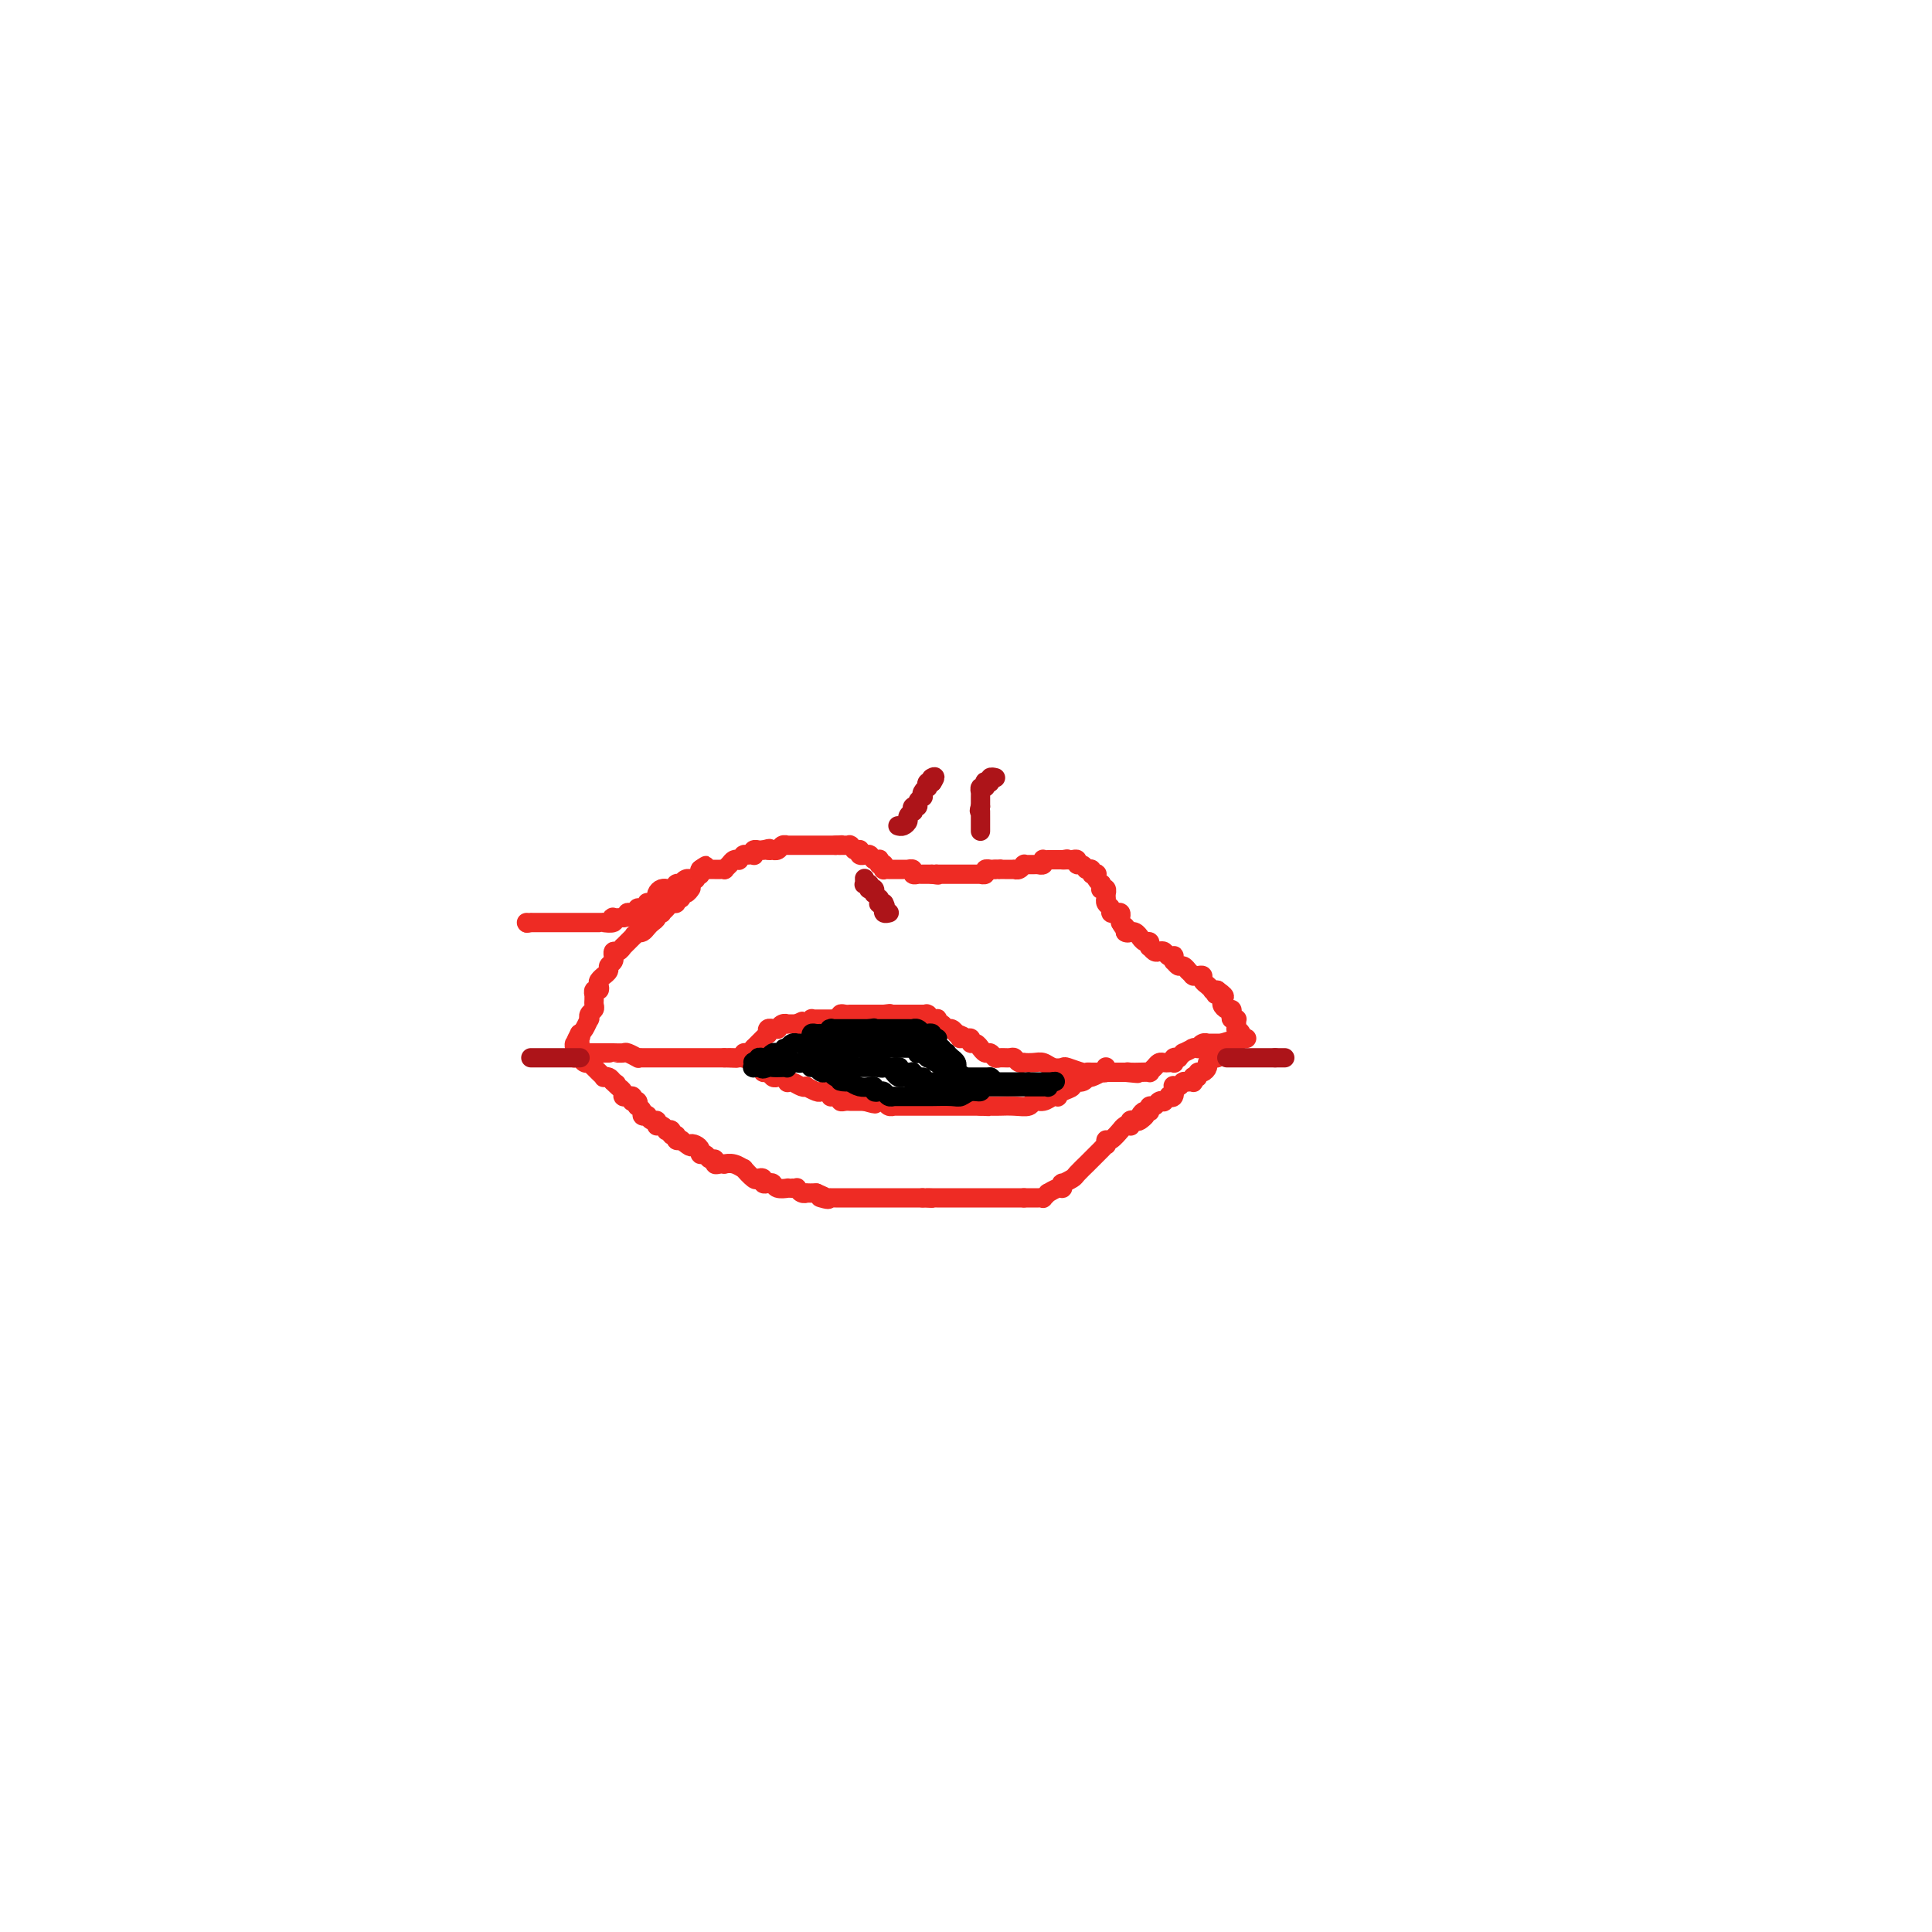 <svg viewBox='0 0 400 400' version='1.1' xmlns='http://www.w3.org/2000/svg' xmlns:xlink='http://www.w3.org/1999/xlink'><g fill='none' stroke='#EE2B24' stroke-width='4' stroke-linecap='round' stroke-linejoin='round'><path d='M109,191c0.000,0.000 0.100,0.100 0.1,0.1'/><path d='M109.1,191.1c0.237,-0.007 0.779,-0.075 0.9,-0.1c0.121,-0.025 -0.179,-0.007 0,0c0.179,0.007 0.835,0.002 1,0c0.165,-0.002 -0.162,-0.000 0,0c0.162,0.000 0.814,0.000 1,0c0.186,-0.000 -0.095,-0.000 0,0c0.095,0.000 0.564,0.000 1,0c0.436,-0.000 0.838,-0.000 1,0c0.162,0.000 0.085,0.000 0,0c-0.085,-0.000 -0.177,-0.000 0,0c0.177,0.000 0.622,0.000 1,0c0.378,-0.000 0.689,-0.000 1,0c0.311,0.000 0.623,0.000 1,0c0.377,-0.000 0.818,0.000 1,0c0.182,-0.000 0.104,-0.000 0,0c-0.104,0.000 -0.235,0.000 0,0c0.235,-0.000 0.836,-0.000 1,0c0.164,0.000 -0.110,0.000 0,0c0.110,-0.000 0.604,-0.000 1,0c0.396,0.000 0.694,0.000 1,0c0.306,-0.000 0.621,-0.000 1,0c0.379,0.000 0.824,0.000 1,0c0.176,-0.000 0.084,-0.000 0,0c-0.084,0.000 -0.159,0.001 0,0c0.159,-0.001 0.551,-0.004 1,0c0.449,0.004 0.956,0.015 1,0c0.044,-0.015 -0.375,-0.057 0,0c0.375,0.057 1.544,0.211 2,0c0.456,-0.211 0.200,-0.788 0,-1c-0.200,-0.212 -0.343,-0.061 0,0c0.343,0.061 1.171,0.030 2,0'/><path d='M129,190c3.240,-0.396 1.390,-0.837 1,-1c-0.390,-0.163 0.679,-0.048 1,0c0.321,0.048 -0.108,0.028 0,0c0.108,-0.028 0.751,-0.064 1,0c0.249,0.064 0.105,0.227 0,0c-0.105,-0.227 -0.169,-0.844 0,-1c0.169,-0.156 0.571,0.150 1,0c0.429,-0.150 0.886,-0.758 1,-1c0.114,-0.242 -0.114,-0.120 0,0c0.114,0.120 0.569,0.239 1,0c0.431,-0.239 0.838,-0.835 1,-1c0.162,-0.165 0.080,0.099 0,0c-0.080,-0.099 -0.158,-0.563 0,-1c0.158,-0.437 0.550,-0.848 1,-1c0.450,-0.152 0.957,-0.044 1,0c0.043,0.044 -0.377,0.026 0,0c0.377,-0.026 1.550,-0.058 2,0c0.450,0.058 0.176,0.208 0,0c-0.176,-0.208 -0.253,-0.774 0,-1c0.253,-0.226 0.837,-0.113 1,0c0.163,0.113 -0.096,0.226 0,0c0.096,-0.226 0.547,-0.792 1,-1c0.453,-0.208 0.910,-0.060 1,0c0.090,0.060 -0.186,0.030 0,0c0.186,-0.030 0.834,-0.060 1,0c0.166,0.060 -0.152,0.208 0,0c0.152,-0.208 0.773,-0.774 1,-1c0.227,-0.226 0.061,-0.112 0,0c-0.061,0.112 -0.016,0.222 0,0c0.016,-0.222 0.005,-0.778 0,-1c-0.005,-0.222 -0.002,-0.111 0,0'/><path d='M145,180c2.411,-1.547 0.440,-0.415 0,0c-0.440,0.415 0.652,0.111 1,0c0.348,-0.111 -0.046,-0.030 0,0c0.046,0.030 0.534,0.008 1,0c0.466,-0.008 0.910,-0.002 1,0c0.090,0.002 -0.173,0.001 0,0c0.173,-0.001 0.782,-0.000 1,0c0.218,0.000 0.043,0.001 0,0c-0.043,-0.001 0.044,-0.003 0,0c-0.044,0.003 -0.219,0.011 0,0c0.219,-0.011 0.833,-0.042 1,0c0.167,0.042 -0.114,0.156 0,0c0.114,-0.156 0.623,-0.581 1,-1c0.377,-0.419 0.623,-0.830 1,-1c0.377,-0.170 0.886,-0.098 1,0c0.114,0.098 -0.167,0.222 0,0c0.167,-0.222 0.780,-0.792 1,-1c0.220,-0.208 0.045,-0.056 0,0c-0.045,0.056 0.040,0.015 0,0c-0.040,-0.015 -0.203,-0.004 0,0c0.203,0.004 0.773,0.002 1,0c0.227,-0.002 0.112,-0.004 0,0c-0.112,0.004 -0.222,0.015 0,0c0.222,-0.015 0.777,-0.057 1,0c0.223,0.057 0.116,0.211 0,0c-0.116,-0.211 -0.241,-0.789 0,-1c0.241,-0.211 0.849,-0.057 1,0c0.151,0.057 -0.155,0.015 0,0c0.155,-0.015 0.773,-0.004 1,0c0.227,0.004 0.065,0.001 0,0c-0.065,-0.001 -0.032,-0.001 0,0'/><path d='M158,176c2.173,-0.620 1.107,-0.170 1,0c-0.107,0.170 0.746,0.060 1,0c0.254,-0.060 -0.089,-0.069 0,0c0.089,0.069 0.612,0.215 1,0c0.388,-0.215 0.643,-0.790 1,-1c0.357,-0.210 0.817,-0.056 1,0c0.183,0.056 0.090,0.015 0,0c-0.090,-0.015 -0.178,-0.004 0,0c0.178,0.004 0.622,0.001 1,0c0.378,-0.001 0.690,-0.000 1,0c0.310,0.000 0.618,0.000 1,0c0.382,-0.000 0.838,-0.000 1,0c0.162,0.000 0.030,0.000 0,0c-0.030,-0.000 0.044,-0.000 0,0c-0.044,0.000 -0.204,0.000 0,0c0.204,-0.000 0.771,-0.000 1,0c0.229,0.000 0.118,0.000 0,0c-0.118,-0.000 -0.243,-0.000 0,0c0.243,0.000 0.854,0.000 1,0c0.146,-0.000 -0.172,-0.000 0,0c0.172,0.000 0.835,0.000 1,0c0.165,-0.000 -0.166,-0.000 0,0c0.166,0.000 0.829,0.000 1,0c0.171,-0.000 -0.151,-0.000 0,0c0.151,0.000 0.776,0.000 1,0c0.224,-0.000 0.046,-0.000 0,0c-0.046,0.000 0.040,0.000 0,0c-0.040,-0.000 -0.207,-0.000 0,0c0.207,0.000 0.786,0.000 1,0c0.214,0.000 0.061,0.000 0,0c-0.061,0.000 -0.031,0.000 0,0'/><path d='M173,175c2.542,-0.155 1.398,-0.041 1,0c-0.398,0.041 -0.050,0.011 0,0c0.050,-0.011 -0.197,-0.003 0,0c0.197,0.003 0.837,0.001 1,0c0.163,-0.001 -0.153,-0.000 0,0c0.153,0.000 0.773,0.000 1,0c0.227,-0.000 0.060,-0.001 0,0c-0.060,0.001 -0.012,0.004 0,0c0.012,-0.004 -0.011,-0.015 0,0c0.011,0.015 0.054,0.057 0,0c-0.054,-0.057 -0.207,-0.211 0,0c0.207,0.211 0.773,0.789 1,1c0.227,0.211 0.114,0.056 0,0c-0.114,-0.056 -0.228,-0.011 0,0c0.228,0.011 0.797,-0.011 1,0c0.203,0.011 0.039,0.056 0,0c-0.039,-0.056 0.046,-0.211 0,0c-0.046,0.211 -0.223,0.789 0,1c0.223,0.211 0.845,0.057 1,0c0.155,-0.057 -0.155,-0.016 0,0c0.155,0.016 0.777,0.008 1,0c0.223,-0.008 0.046,-0.016 0,0c-0.046,0.016 0.039,0.057 0,0c-0.039,-0.057 -0.203,-0.211 0,0c0.203,0.211 0.772,0.788 1,1c0.228,0.212 0.114,0.061 0,0c-0.114,-0.061 -0.227,-0.030 0,0c0.227,0.030 0.793,0.060 1,0c0.207,-0.060 0.056,-0.208 0,0c-0.056,0.208 -0.016,0.774 0,1c0.016,0.226 0.008,0.113 0,0'/><path d='M182,179c1.618,0.614 1.165,0.151 1,0c-0.165,-0.151 -0.040,0.012 0,0c0.040,-0.012 -0.003,-0.199 0,0c0.003,0.199 0.054,0.785 0,1c-0.054,0.215 -0.212,0.057 0,0c0.212,-0.057 0.793,-0.015 1,0c0.207,0.015 0.042,0.004 0,0c-0.042,-0.004 0.041,-0.001 0,0c-0.041,0.001 -0.207,0.000 0,0c0.207,-0.000 0.788,-0.000 1,0c0.212,0.000 0.057,0.000 0,0c-0.057,-0.000 -0.015,-0.000 0,0c0.015,0.000 0.003,0.000 0,0c-0.003,-0.000 0.003,-0.000 0,0c-0.003,0.000 -0.016,0.000 0,0c0.016,-0.000 0.061,-0.000 0,0c-0.061,0.000 -0.228,0.000 0,0c0.228,-0.000 0.850,-0.000 1,0c0.150,0.000 -0.171,0.000 0,0c0.171,-0.000 0.834,-0.001 1,0c0.166,0.001 -0.167,0.004 0,0c0.167,-0.004 0.833,-0.015 1,0c0.167,0.015 -0.166,0.057 0,0c0.166,-0.057 0.832,-0.211 1,0c0.168,0.211 -0.161,0.789 0,1c0.161,0.211 0.813,0.057 1,0c0.187,-0.057 -0.091,-0.015 0,0c0.091,0.015 0.550,0.004 1,0c0.450,-0.004 0.890,-0.001 1,0c0.110,0.001 -0.112,0.000 0,0c0.112,-0.000 0.556,-0.000 1,0'/><path d='M193,181c1.924,0.309 1.234,0.083 1,0c-0.234,-0.083 -0.011,-0.022 0,0c0.011,0.022 -0.189,0.006 0,0c0.189,-0.006 0.768,-0.002 1,0c0.232,0.002 0.119,0.000 0,0c-0.119,-0.000 -0.242,-0.000 0,0c0.242,0.000 0.848,0.000 1,0c0.152,-0.000 -0.152,-0.000 0,0c0.152,0.000 0.759,0.000 1,0c0.241,-0.000 0.118,-0.000 0,0c-0.118,0.000 -0.229,0.000 0,0c0.229,-0.000 0.797,-0.000 1,0c0.203,0.000 0.039,0.000 0,0c-0.039,-0.000 0.046,-0.000 0,0c-0.046,0.000 -0.224,0.000 0,0c0.224,-0.000 0.848,-0.000 1,0c0.152,0.000 -0.169,0.000 0,0c0.169,-0.000 0.829,-0.000 1,0c0.171,0.000 -0.146,0.000 0,0c0.146,-0.000 0.756,-0.000 1,0c0.244,0.000 0.122,0.000 0,0c-0.122,-0.000 -0.244,-0.000 0,0c0.244,0.000 0.854,0.001 1,0c0.146,-0.001 -0.172,-0.004 0,0c0.172,0.004 0.835,0.015 1,0c0.165,-0.015 -0.167,-0.057 0,0c0.167,0.057 0.832,0.211 1,0c0.168,-0.211 -0.161,-0.789 0,-1c0.161,-0.211 0.813,-0.057 1,0c0.187,0.057 -0.089,0.016 0,0c0.089,-0.016 0.545,-0.008 1,0'/><path d='M206,180c2.234,-0.155 1.321,-0.041 1,0c-0.321,0.041 -0.048,0.011 0,0c0.048,-0.011 -0.127,-0.003 0,0c0.127,0.003 0.556,0.001 1,0c0.444,-0.001 0.903,-0.001 1,0c0.097,0.001 -0.167,0.001 0,0c0.167,-0.001 0.767,-0.004 1,0c0.233,0.004 0.101,0.015 0,0c-0.101,-0.015 -0.171,-0.057 0,0c0.171,0.057 0.582,0.211 1,0c0.418,-0.211 0.843,-0.789 1,-1c0.157,-0.211 0.045,-0.057 0,0c-0.045,0.057 -0.023,0.015 0,0c0.023,-0.015 0.049,-0.004 0,0c-0.049,0.004 -0.172,0.001 0,0c0.172,-0.001 0.638,0.001 1,0c0.362,-0.001 0.619,-0.004 1,0c0.381,0.004 0.886,0.015 1,0c0.114,-0.015 -0.163,-0.057 0,0c0.163,0.057 0.766,0.211 1,0c0.234,-0.211 0.100,-0.789 0,-1c-0.100,-0.211 -0.166,-0.057 0,0c0.166,0.057 0.565,0.015 1,0c0.435,-0.015 0.905,-0.004 1,0c0.095,0.004 -0.185,0.001 0,0c0.185,-0.001 0.834,-0.000 1,0c0.166,0.000 -0.152,0.000 0,0c0.152,-0.000 0.773,-0.000 1,0c0.227,0.000 0.061,0.000 0,0c-0.061,-0.000 -0.017,-0.000 0,0c0.017,0.000 0.009,0.000 0,0'/><path d='M220,178c2.102,-0.310 0.357,-0.084 0,0c-0.357,0.084 0.674,0.027 1,0c0.326,-0.027 -0.053,-0.022 0,0c0.053,0.022 0.540,0.062 1,0c0.460,-0.062 0.894,-0.227 1,0c0.106,0.227 -0.116,0.846 0,1c0.116,0.154 0.571,-0.156 1,0c0.429,0.156 0.832,0.778 1,1c0.168,0.222 0.101,0.046 0,0c-0.101,-0.046 -0.237,0.040 0,0c0.237,-0.040 0.847,-0.204 1,0c0.153,0.204 -0.151,0.777 0,1c0.151,0.223 0.758,0.097 1,0c0.242,-0.097 0.118,-0.166 0,0c-0.118,0.166 -0.229,0.567 0,1c0.229,0.433 0.797,0.900 1,1c0.203,0.100 0.040,-0.165 0,0c-0.040,0.165 0.042,0.761 0,1c-0.042,0.239 -0.207,0.121 0,0c0.207,-0.121 0.788,-0.243 1,0c0.212,0.243 0.056,0.853 0,1c-0.056,0.147 -0.011,-0.168 0,0c0.011,0.168 -0.012,0.819 0,1c0.012,0.181 0.059,-0.109 0,0c-0.059,0.109 -0.222,0.617 0,1c0.222,0.383 0.830,0.642 1,1c0.170,0.358 -0.098,0.817 0,1c0.098,0.183 0.562,0.090 1,0c0.438,-0.090 0.849,-0.178 1,0c0.151,0.178 0.043,0.622 0,1c-0.043,0.378 -0.022,0.689 0,1'/><path d='M232,191c0.690,1.321 0.917,1.125 1,1c0.083,-0.125 0.024,-0.179 0,0c-0.024,0.179 -0.012,0.589 0,1'/><path d='M233,193c0.393,0.305 0.875,0.066 1,0c0.125,-0.066 -0.107,0.039 0,0c0.107,-0.039 0.554,-0.222 1,0c0.446,0.222 0.890,0.848 1,1c0.110,0.152 -0.115,-0.171 0,0c0.115,0.171 0.570,0.834 1,1c0.430,0.166 0.836,-0.165 1,0c0.164,0.165 0.085,0.828 0,1c-0.085,0.172 -0.178,-0.146 0,0c0.178,0.146 0.626,0.757 1,1c0.374,0.243 0.675,0.116 1,0c0.325,-0.116 0.676,-0.223 1,0c0.324,0.223 0.622,0.777 1,1c0.378,0.223 0.836,0.116 1,0c0.164,-0.116 0.032,-0.243 0,0c-0.032,0.243 0.034,0.854 0,1c-0.034,0.146 -0.168,-0.172 0,0c0.168,0.172 0.637,0.834 1,1c0.363,0.166 0.619,-0.166 1,0c0.381,0.166 0.886,0.829 1,1c0.114,0.171 -0.163,-0.150 0,0c0.163,0.150 0.766,0.771 1,1c0.234,0.229 0.101,0.064 0,0c-0.101,-0.064 -0.168,-0.029 0,0c0.168,0.029 0.571,0.050 1,0c0.429,-0.050 0.885,-0.171 1,0c0.115,0.171 -0.110,0.634 0,1c0.110,0.366 0.555,0.634 1,1c0.445,0.366 0.889,0.829 1,1c0.111,0.171 -0.111,0.049 0,0c0.111,-0.049 0.556,-0.024 1,0'/><path d='M252,205c2.935,2.079 0.772,1.278 0,1c-0.772,-0.278 -0.151,-0.032 0,0c0.151,0.032 -0.166,-0.150 0,0c0.166,0.150 0.815,0.631 1,1c0.185,0.369 -0.095,0.624 0,1c0.095,0.376 0.565,0.871 1,1c0.435,0.129 0.834,-0.109 1,0c0.166,0.109 0.097,0.564 0,1c-0.097,0.436 -0.222,0.853 0,1c0.222,0.147 0.791,0.024 1,0c0.209,-0.024 0.056,0.050 0,0c-0.056,-0.050 -0.016,-0.224 0,0c0.016,0.224 0.008,0.847 0,1c-0.008,0.153 -0.017,-0.166 0,0c0.017,0.166 0.061,0.815 0,1c-0.061,0.185 -0.227,-0.094 0,0c0.227,0.094 0.845,0.561 1,1c0.155,0.439 -0.154,0.850 0,1c0.154,0.150 0.772,0.040 1,0c0.228,-0.040 0.065,-0.012 0,0c-0.065,0.012 -0.033,0.006 0,0'/><path d='M143,184c-0.022,0.033 -0.043,0.065 0,0c0.043,-0.065 0.151,-0.229 0,0c-0.151,0.229 -0.562,0.850 -1,1c-0.438,0.150 -0.905,-0.171 -1,0c-0.095,0.171 0.182,0.833 0,1c-0.182,0.167 -0.823,-0.162 -1,0c-0.177,0.162 0.111,0.814 0,1c-0.111,0.186 -0.622,-0.095 -1,0c-0.378,0.095 -0.622,0.564 -1,1c-0.378,0.436 -0.889,0.838 -1,1c-0.111,0.162 0.177,0.085 0,0c-0.177,-0.085 -0.821,-0.177 -1,0c-0.179,0.177 0.107,0.622 0,1c-0.107,0.378 -0.606,0.689 -1,1c-0.394,0.311 -0.683,0.622 -1,1c-0.317,0.378 -0.662,0.822 -1,1c-0.338,0.178 -0.669,0.089 -1,0'/><path d='M132,193c-1.636,1.327 -0.227,0.144 0,0c0.227,-0.144 -0.728,0.750 -1,1c-0.272,0.250 0.138,-0.144 0,0c-0.138,0.144 -0.824,0.827 -1,1c-0.176,0.173 0.159,-0.165 0,0c-0.159,0.165 -0.813,0.833 -1,1c-0.187,0.167 0.093,-0.166 0,0c-0.093,0.166 -0.560,0.832 -1,1c-0.440,0.168 -0.854,-0.162 -1,0c-0.146,0.162 -0.024,0.817 0,1c0.024,0.183 -0.050,-0.105 0,0c0.050,0.105 0.225,0.602 0,1c-0.225,0.398 -0.849,0.698 -1,1c-0.151,0.302 0.169,0.605 0,1c-0.169,0.395 -0.829,0.880 -1,1c-0.171,0.120 0.147,-0.127 0,0c-0.147,0.127 -0.757,0.626 -1,1c-0.243,0.374 -0.118,0.621 0,1c0.118,0.379 0.228,0.889 0,1c-0.228,0.111 -0.793,-0.178 -1,0c-0.207,0.178 -0.054,0.821 0,1c0.054,0.179 0.011,-0.107 0,0c-0.011,0.107 0.011,0.607 0,1c-0.011,0.393 -0.055,0.678 0,1c0.055,0.322 0.208,0.681 0,1c-0.208,0.319 -0.777,0.596 -1,1c-0.223,0.404 -0.101,0.933 0,1c0.101,0.067 0.181,-0.328 0,0c-0.181,0.328 -0.623,1.379 -1,2c-0.377,0.621 -0.688,0.810 -1,1'/><path d='M120,214c-1.852,3.493 -0.482,1.724 0,1c0.482,-0.724 0.077,-0.404 0,0c-0.077,0.404 0.176,0.892 0,1c-0.176,0.108 -0.779,-0.163 -1,0c-0.221,0.163 -0.059,0.762 0,1c0.059,0.238 0.016,0.116 0,0c-0.016,-0.116 -0.004,-0.227 0,0c0.004,0.227 0.001,0.793 0,1c-0.001,0.207 -0.000,0.056 0,0c0.000,-0.056 0.000,-0.016 0,0c-0.000,0.016 -0.000,0.008 0,0'/><path d='M119,218c-0.214,0.619 -0.250,0.166 0,0c0.250,-0.166 0.785,-0.044 1,0c0.215,0.044 0.110,0.012 0,0c-0.110,-0.012 -0.225,-0.003 0,0c0.225,0.003 0.792,0.001 1,0c0.208,-0.001 0.059,-0.000 0,0c-0.059,0.000 -0.026,0.000 0,0c0.026,-0.000 0.045,-0.000 0,0c-0.045,0.000 -0.156,0.000 0,0c0.156,-0.000 0.578,-0.000 1,0'/><path d='M122,218c0.401,-0.000 -0.095,-0.000 0,0c0.095,0.000 0.781,0.000 1,0c0.219,-0.000 -0.031,-0.000 0,0c0.031,0.000 0.341,0.000 1,0c0.659,-0.000 1.667,-0.001 2,0c0.333,0.001 -0.008,0.004 0,0c0.008,-0.004 0.366,-0.015 1,0c0.634,0.015 1.544,0.057 2,0c0.456,-0.057 0.458,-0.211 1,0c0.542,0.211 1.623,0.789 2,1c0.377,0.211 0.050,0.057 0,0c-0.050,-0.057 0.176,-0.015 1,0c0.824,0.015 2.244,0.004 3,0c0.756,-0.004 0.848,-0.001 1,0c0.152,0.001 0.366,0.000 1,0c0.634,-0.000 1.689,-0.000 2,0c0.311,0.000 -0.123,0.000 0,0c0.123,-0.000 0.803,-0.000 1,0c0.197,0.000 -0.088,0.000 0,0c0.088,-0.000 0.549,-0.000 1,0c0.451,0.000 0.890,0.000 1,0c0.110,-0.000 -0.111,-0.000 0,0c0.111,0.000 0.555,0.000 1,0c0.445,-0.000 0.893,-0.000 1,0c0.107,0.000 -0.125,0.000 0,0c0.125,-0.000 0.607,-0.000 1,0c0.393,0.000 0.696,0.000 1,0c0.304,-0.000 0.607,-0.000 1,0c0.393,0.000 0.875,0.000 1,0c0.125,-0.000 -0.107,-0.000 0,0c0.107,0.000 0.554,0.000 1,0'/><path d='M150,219c4.494,0.155 1.730,0.041 1,0c-0.730,-0.041 0.575,-0.010 1,0c0.425,0.010 -0.031,-0.001 0,0c0.031,0.001 0.547,0.015 1,0c0.453,-0.015 0.843,-0.060 1,0c0.157,0.060 0.081,0.226 0,0c-0.081,-0.226 -0.166,-0.844 0,-1c0.166,-0.156 0.585,0.150 1,0c0.415,-0.150 0.828,-0.757 1,-1c0.172,-0.243 0.102,-0.121 0,0c-0.102,0.121 -0.238,0.243 0,0c0.238,-0.243 0.849,-0.850 1,-1c0.151,-0.150 -0.157,0.157 0,0c0.157,-0.157 0.778,-0.778 1,-1c0.222,-0.222 0.045,-0.046 0,0c-0.045,0.046 0.041,-0.039 0,0c-0.041,0.039 -0.208,0.203 0,0c0.208,-0.203 0.792,-0.772 1,-1c0.208,-0.228 0.041,-0.113 0,0c-0.041,0.113 0.046,0.226 0,0c-0.046,-0.226 -0.223,-0.792 0,-1c0.223,-0.208 0.847,-0.060 1,0c0.153,0.060 -0.165,0.030 0,0c0.165,-0.030 0.814,-0.061 1,0c0.186,0.061 -0.090,0.212 0,0c0.090,-0.212 0.545,-0.789 1,-1c0.455,-0.211 0.909,-0.057 1,0c0.091,0.057 -0.182,0.015 0,0c0.182,-0.015 0.818,-0.004 1,0c0.182,0.004 -0.091,0.001 0,0c0.091,-0.001 0.545,-0.001 1,0'/><path d='M165,212c2.276,-1.083 0.465,-0.289 0,0c-0.465,0.289 0.415,0.074 1,0c0.585,-0.074 0.874,-0.006 1,0c0.126,0.006 0.089,-0.051 0,0c-0.089,0.051 -0.230,0.210 0,0c0.230,-0.210 0.831,-0.788 1,-1c0.169,-0.212 -0.096,-0.057 0,0c0.096,0.057 0.551,0.015 1,0c0.449,-0.015 0.891,-0.004 1,0c0.109,0.004 -0.115,0.001 0,0c0.115,-0.001 0.569,-0.001 1,0c0.431,0.001 0.837,0.001 1,0c0.163,-0.001 0.081,-0.004 0,0c-0.081,0.004 -0.163,0.015 0,0c0.163,-0.015 0.569,-0.057 1,0c0.431,0.057 0.885,0.211 1,0c0.115,-0.211 -0.110,-0.789 0,-1c0.110,-0.211 0.554,-0.057 1,0c0.446,0.057 0.894,0.015 1,0c0.106,-0.015 -0.130,-0.004 0,0c0.130,0.004 0.627,0.001 1,0c0.373,-0.001 0.622,-0.000 1,0c0.378,0.000 0.885,0.000 1,0c0.115,-0.000 -0.163,-0.000 0,0c0.163,0.000 0.766,0.000 1,0c0.234,-0.000 0.101,-0.000 0,0c-0.101,0.000 -0.168,0.000 0,0c0.168,-0.000 0.571,-0.000 1,0c0.429,0.000 0.885,0.000 1,0c0.115,-0.000 -0.110,-0.000 0,0c0.110,0.000 0.555,0.000 1,0'/><path d='M183,210c2.720,-0.309 0.519,-0.083 0,0c-0.519,0.083 0.645,0.022 1,0c0.355,-0.022 -0.098,-0.006 0,0c0.098,0.006 0.747,0.002 1,0c0.253,-0.002 0.110,-0.000 0,0c-0.110,0.000 -0.188,0.000 0,0c0.188,-0.000 0.643,-0.000 1,0c0.357,0.000 0.618,0.000 1,0c0.382,-0.000 0.886,-0.000 1,0c0.114,0.000 -0.162,0.000 0,0c0.162,-0.000 0.760,0.000 1,0c0.240,-0.000 0.121,-0.000 0,0c-0.121,0.000 -0.244,0.000 0,0c0.244,-0.000 0.854,-0.000 1,0c0.146,0.000 -0.171,0.000 0,0c0.171,-0.000 0.829,-0.001 1,0c0.171,0.001 -0.146,0.004 0,0c0.146,-0.004 0.756,-0.015 1,0c0.244,0.015 0.122,0.057 0,0c-0.122,-0.057 -0.243,-0.212 0,0c0.243,0.212 0.850,0.793 1,1c0.150,0.207 -0.157,0.042 0,0c0.157,-0.042 0.777,0.040 1,0c0.223,-0.040 0.049,-0.203 0,0c-0.049,0.203 0.028,0.771 0,1c-0.028,0.229 -0.162,0.118 0,0c0.162,-0.118 0.618,-0.241 1,0c0.382,0.241 0.690,0.848 1,1c0.310,0.152 0.622,-0.151 1,0c0.378,0.151 0.822,0.758 1,1c0.178,0.242 0.089,0.121 0,0'/><path d='M198,214c2.559,0.847 1.455,0.963 1,1c-0.455,0.037 -0.263,-0.005 0,0c0.263,0.005 0.596,0.058 1,0c0.404,-0.058 0.878,-0.227 1,0c0.122,0.227 -0.108,0.849 0,1c0.108,0.151 0.554,-0.171 1,0c0.446,0.171 0.893,0.834 1,1c0.107,0.166 -0.127,-0.166 0,0c0.127,0.166 0.615,0.829 1,1c0.385,0.171 0.666,-0.151 1,0c0.334,0.151 0.719,0.776 1,1c0.281,0.224 0.458,0.046 1,0c0.542,-0.046 1.450,0.040 2,0c0.550,-0.040 0.742,-0.207 1,0c0.258,0.207 0.583,0.786 1,1c0.417,0.214 0.926,0.061 1,0c0.074,-0.061 -0.288,-0.030 0,0c0.288,0.030 1.227,0.060 2,0c0.773,-0.060 1.380,-0.208 2,0c0.620,0.208 1.251,0.774 2,1c0.749,0.226 1.614,0.113 2,0c0.386,-0.113 0.292,-0.226 1,0c0.708,0.226 2.218,0.793 3,1c0.782,0.207 0.834,0.056 1,0c0.166,-0.056 0.445,-0.015 1,0c0.555,0.015 1.387,0.004 2,0c0.613,-0.004 1.007,-0.001 1,0c-0.007,0.001 -0.414,0.000 0,0c0.414,-0.000 1.650,-0.000 2,0c0.350,0.000 -0.186,0.000 0,0c0.186,-0.000 1.093,-0.000 2,0'/><path d='M233,222c4.427,0.464 1.994,0.125 1,0c-0.994,-0.125 -0.551,-0.036 0,0c0.551,0.036 1.208,0.020 2,0c0.792,-0.020 1.718,-0.044 2,0c0.282,0.044 -0.079,0.155 0,0c0.079,-0.155 0.599,-0.578 1,-1c0.401,-0.422 0.682,-0.844 1,-1c0.318,-0.156 0.673,-0.045 1,0c0.327,0.045 0.628,0.026 1,0c0.372,-0.026 0.817,-0.058 1,0c0.183,0.058 0.106,0.208 0,0c-0.106,-0.208 -0.241,-0.773 0,-1c0.241,-0.227 0.857,-0.117 1,0c0.143,0.117 -0.186,0.242 0,0c0.186,-0.242 0.886,-0.849 1,-1c0.114,-0.151 -0.358,0.155 0,0c0.358,-0.155 1.545,-0.773 2,-1c0.455,-0.227 0.177,-0.065 0,0c-0.177,0.065 -0.254,0.031 0,0c0.254,-0.031 0.837,-0.061 1,0c0.163,0.061 -0.096,0.212 0,0c0.096,-0.212 0.547,-0.789 1,-1c0.453,-0.211 0.910,-0.057 1,0c0.090,0.057 -0.186,0.015 0,0c0.186,-0.015 0.833,-0.004 1,0c0.167,0.004 -0.148,0.001 0,0c0.148,-0.001 0.758,-0.000 1,0c0.242,0.000 0.116,0.000 0,0c-0.116,-0.000 -0.224,-0.000 0,0c0.224,0.000 0.778,0.000 1,0c0.222,-0.000 0.111,-0.000 0,0'/><path d='M253,216c3.034,-0.928 0.621,-0.249 0,0c-0.621,0.249 0.552,0.067 1,0c0.448,-0.067 0.172,-0.018 0,0c-0.172,0.018 -0.239,0.005 0,0c0.239,-0.005 0.782,-0.001 1,0c0.218,0.001 0.109,0.001 0,0'/><path d='M119,219c-0.092,0.030 -0.183,0.060 0,0c0.183,-0.060 0.641,-0.208 1,0c0.359,0.208 0.618,0.774 1,1c0.382,0.226 0.886,0.112 1,0c0.114,-0.112 -0.163,-0.223 0,0c0.163,0.223 0.766,0.782 1,1c0.234,0.218 0.100,0.097 0,0c-0.100,-0.097 -0.168,-0.170 0,0c0.168,0.170 0.570,0.584 1,1c0.430,0.416 0.889,0.833 1,1c0.111,0.167 -0.124,0.083 0,0c0.124,-0.083 0.607,-0.167 1,0c0.393,0.167 0.697,0.583 1,1'/><path d='M127,224c1.234,0.770 0.321,0.195 0,0c-0.321,-0.195 -0.048,-0.010 0,0c0.048,0.010 -0.128,-0.155 0,0c0.128,0.155 0.560,0.629 1,1c0.440,0.371 0.889,0.639 1,1c0.111,0.361 -0.115,0.815 0,1c0.115,0.185 0.570,0.101 1,0c0.430,-0.101 0.833,-0.219 1,0c0.167,0.219 0.096,0.776 0,1c-0.096,0.224 -0.218,0.115 0,0c0.218,-0.115 0.775,-0.237 1,0c0.225,0.237 0.117,0.834 0,1c-0.117,0.166 -0.242,-0.100 0,0c0.242,0.100 0.852,0.567 1,1c0.148,0.433 -0.167,0.833 0,1c0.167,0.167 0.815,0.101 1,0c0.185,-0.101 -0.094,-0.237 0,0c0.094,0.237 0.561,0.848 1,1c0.439,0.152 0.849,-0.155 1,0c0.151,0.155 0.043,0.773 0,1c-0.043,0.227 -0.022,0.065 0,0c0.022,-0.065 0.043,-0.031 0,0c-0.043,0.031 -0.151,0.060 0,0c0.151,-0.060 0.561,-0.208 1,0c0.439,0.208 0.906,0.773 1,1c0.094,0.227 -0.186,0.117 0,0c0.186,-0.117 0.837,-0.241 1,0c0.163,0.241 -0.163,0.848 0,1c0.163,0.152 0.813,-0.151 1,0c0.187,0.151 -0.089,0.758 0,1c0.089,0.242 0.545,0.121 1,0'/><path d='M141,236c2.575,2.094 2.014,1.331 2,1c-0.014,-0.331 0.521,-0.228 1,0c0.479,0.228 0.903,0.582 1,1c0.097,0.418 -0.132,0.900 0,1c0.132,0.100 0.627,-0.184 1,0c0.373,0.184 0.626,0.834 1,1c0.374,0.166 0.869,-0.151 1,0c0.131,0.151 -0.103,0.771 0,1c0.103,0.229 0.543,0.066 1,0c0.457,-0.066 0.930,-0.034 1,0c0.070,0.034 -0.261,0.069 0,0c0.261,-0.069 1.116,-0.243 2,0c0.884,0.243 1.796,0.901 2,1c0.204,0.099 -0.300,-0.362 0,0c0.300,0.362 1.404,1.547 2,2c0.596,0.453 0.685,0.173 1,0c0.315,-0.173 0.857,-0.239 1,0c0.143,0.239 -0.112,0.782 0,1c0.112,0.218 0.589,0.111 1,0c0.411,-0.111 0.754,-0.226 1,0c0.246,0.226 0.396,0.793 1,1c0.604,0.207 1.664,0.054 2,0c0.336,-0.054 -0.051,-0.011 0,0c0.051,0.011 0.540,-0.011 1,0c0.460,0.011 0.892,0.056 1,0c0.108,-0.056 -0.109,-0.211 0,0c0.109,0.211 0.545,0.789 1,1c0.455,0.211 0.930,0.057 1,0c0.070,-0.057 -0.266,-0.016 0,0c0.266,0.016 1.133,0.008 2,0'/><path d='M169,247c4.515,1.928 1.801,1.249 1,1c-0.801,-0.249 0.309,-0.067 1,0c0.691,0.067 0.963,0.018 1,0c0.037,-0.018 -0.163,-0.005 0,0c0.163,0.005 0.687,0.001 1,0c0.313,-0.001 0.413,-0.000 1,0c0.587,0.000 1.659,0.000 2,0c0.341,-0.000 -0.050,-0.000 0,0c0.050,0.000 0.539,0.000 1,0c0.461,-0.000 0.894,-0.000 1,0c0.106,0.000 -0.113,0.000 0,0c0.113,-0.000 0.559,-0.000 1,0c0.441,0.000 0.877,0.000 1,0c0.123,-0.000 -0.069,-0.000 0,0c0.069,0.000 0.397,0.000 1,0c0.603,-0.000 1.481,-0.000 2,0c0.519,0.000 0.679,0.000 1,0c0.321,-0.000 0.803,-0.000 1,0c0.197,0.000 0.108,0.000 0,0c-0.108,-0.000 -0.235,-0.000 0,0c0.235,0.000 0.832,0.000 1,0c0.168,-0.000 -0.095,-0.000 0,0c0.095,0.000 0.546,0.000 1,0c0.454,-0.000 0.909,-0.000 1,0c0.091,0.000 -0.182,0.000 0,0c0.182,0.000 0.820,-0.000 1,0c0.180,0.000 -0.096,0.000 0,0c0.096,0.000 0.564,-0.000 1,0c0.436,0.000 0.839,0.000 1,0c0.161,0.000 0.081,0.000 0,0'/><path d='M191,248c3.565,0.155 1.477,0.041 1,0c-0.477,-0.041 0.656,-0.011 1,0c0.344,0.011 -0.101,0.003 0,0c0.101,-0.003 0.748,-0.001 1,0c0.252,0.001 0.110,0.000 0,0c-0.110,-0.000 -0.188,-0.000 0,0c0.188,0.000 0.643,0.000 1,0c0.357,-0.000 0.618,-0.000 1,0c0.382,0.000 0.886,0.000 1,0c0.114,-0.000 -0.163,-0.000 0,0c0.163,0.000 0.766,0.000 1,0c0.234,-0.000 0.100,-0.000 0,0c-0.100,0.000 -0.167,0.000 0,0c0.167,-0.000 0.569,-0.000 1,0c0.431,0.000 0.890,0.000 1,0c0.110,-0.000 -0.129,-0.000 0,0c0.129,0.000 0.626,0.000 1,0c0.374,-0.000 0.625,-0.000 1,0c0.375,0.000 0.874,0.000 1,0c0.126,-0.000 -0.120,-0.000 0,0c0.120,0.000 0.606,0.000 1,0c0.394,-0.000 0.697,-0.000 1,0c0.303,0.000 0.606,0.000 1,0c0.394,0.000 0.879,-0.000 1,0c0.121,0.000 -0.123,0.000 0,0c0.123,0.000 0.611,-0.000 1,0c0.389,0.000 0.679,0.000 1,0c0.321,0.000 0.674,-0.000 1,0c0.326,0.000 0.626,0.000 1,0c0.374,0.000 0.821,-0.000 1,0c0.179,0.000 0.089,0.000 0,0'/><path d='M212,248c3.201,-0.000 0.704,-0.000 0,0c-0.704,0.000 0.385,0.001 1,0c0.615,-0.001 0.758,-0.004 1,0c0.242,0.004 0.585,0.016 1,0c0.415,-0.016 0.902,-0.061 1,0c0.098,0.061 -0.195,0.228 0,0c0.195,-0.228 0.876,-0.850 1,-1c0.124,-0.150 -0.308,0.171 0,0c0.308,-0.171 1.358,-0.834 2,-1c0.642,-0.166 0.878,0.164 1,0c0.122,-0.164 0.132,-0.822 0,-1c-0.132,-0.178 -0.404,0.125 0,0c0.404,-0.125 1.484,-0.677 2,-1c0.516,-0.323 0.468,-0.416 1,-1c0.532,-0.584 1.644,-1.658 2,-2c0.356,-0.342 -0.046,0.049 0,0c0.046,-0.049 0.538,-0.539 1,-1c0.462,-0.461 0.895,-0.893 1,-1c0.105,-0.107 -0.116,0.111 0,0c0.116,-0.111 0.569,-0.549 1,-1c0.431,-0.451 0.841,-0.913 1,-1c0.159,-0.087 0.066,0.202 0,0c-0.066,-0.202 -0.106,-0.895 0,-1c0.106,-0.105 0.358,0.378 1,0c0.642,-0.378 1.675,-1.617 2,-2c0.325,-0.383 -0.057,0.090 0,0c0.057,-0.090 0.554,-0.742 1,-1c0.446,-0.258 0.841,-0.121 1,0c0.159,0.121 0.081,0.225 0,0c-0.081,-0.225 -0.166,-0.779 0,-1c0.166,-0.221 0.583,-0.111 1,0'/><path d='M235,232c3.797,-2.430 1.788,-0.507 1,0c-0.788,0.507 -0.356,-0.404 0,-1c0.356,-0.596 0.634,-0.877 1,-1c0.366,-0.123 0.819,-0.089 1,0c0.181,0.089 0.091,0.234 0,0c-0.091,-0.234 -0.183,-0.846 0,-1c0.183,-0.154 0.642,0.151 1,0c0.358,-0.151 0.617,-0.759 1,-1c0.383,-0.241 0.891,-0.115 1,0c0.109,0.115 -0.181,0.220 0,0c0.181,-0.220 0.832,-0.763 1,-1c0.168,-0.237 -0.148,-0.168 0,0c0.148,0.168 0.761,0.433 1,0c0.239,-0.433 0.103,-1.566 0,-2c-0.103,-0.434 -0.172,-0.169 0,0c0.172,0.169 0.586,0.241 1,0c0.414,-0.241 0.828,-0.797 1,-1c0.172,-0.203 0.102,-0.055 0,0c-0.102,0.055 -0.238,0.016 0,0c0.238,-0.016 0.848,-0.008 1,0c0.152,0.008 -0.156,0.016 0,0c0.156,-0.016 0.774,-0.057 1,0c0.226,0.057 0.061,0.211 0,0c-0.061,-0.211 -0.016,-0.789 0,-1c0.016,-0.211 0.004,-0.057 0,0c-0.004,0.057 -0.001,0.015 0,0c0.001,-0.015 0.000,-0.004 0,0c-0.000,0.004 -0.000,0.002 0,0'/><path d='M247,223c0.444,0.120 0.889,0.240 1,0c0.111,-0.240 -0.111,-0.839 0,-1c0.111,-0.161 0.555,0.115 1,0c0.445,-0.115 0.890,-0.623 1,-1c0.110,-0.377 -0.115,-0.623 0,-1c0.115,-0.377 0.570,-0.885 1,-1c0.430,-0.115 0.836,0.161 1,0c0.164,-0.161 0.085,-0.760 0,-1c-0.085,-0.240 -0.177,-0.121 0,0c0.177,0.121 0.622,0.242 1,0c0.378,-0.242 0.689,-0.848 1,-1c0.311,-0.152 0.622,0.152 1,0c0.378,-0.152 0.822,-0.758 1,-1c0.178,-0.242 0.089,-0.121 0,0'/><path d='M157,221c0.000,0.000 0.100,0.100 0.1,0.1'/><path d='M157.1,221.1c0.232,-0.072 0.763,-0.303 0.9,-0.1c0.137,0.203 -0.118,0.838 0,1c0.118,0.162 0.610,-0.149 1,0c0.390,0.149 0.678,0.758 1,1c0.322,0.242 0.677,0.116 1,0c0.323,-0.116 0.615,-0.224 1,0c0.385,0.224 0.864,0.778 1,1c0.136,0.222 -0.070,0.111 0,0c0.070,-0.111 0.418,-0.222 1,0c0.582,0.222 1.399,0.778 2,1c0.601,0.222 0.987,0.111 1,0c0.013,-0.111 -0.346,-0.222 0,0c0.346,0.222 1.399,0.777 2,1c0.601,0.223 0.752,0.112 1,0c0.248,-0.112 0.592,-0.227 1,0c0.408,0.227 0.879,0.797 1,1c0.121,0.203 -0.108,0.040 0,0c0.108,-0.040 0.555,0.042 1,0c0.445,-0.042 0.890,-0.207 1,0c0.110,0.207 -0.115,0.788 0,1c0.115,0.212 0.569,0.057 1,0c0.431,-0.057 0.837,-0.015 1,0c0.163,0.015 0.081,0.004 0,0c-0.081,-0.004 -0.162,-0.001 0,0c0.162,0.001 0.565,0.000 1,0c0.435,-0.000 0.900,-0.000 1,0c0.100,0.000 -0.165,0.000 0,0c0.165,-0.000 0.762,-0.000 1,0c0.238,0.000 0.119,0.000 0,0'/><path d='M179,228c3.648,1.067 1.818,0.285 1,0c-0.818,-0.285 -0.623,-0.073 0,0c0.623,0.073 1.674,0.005 2,0c0.326,-0.005 -0.071,0.051 0,0c0.071,-0.051 0.612,-0.210 1,0c0.388,0.210 0.624,0.788 1,1c0.376,0.212 0.893,0.057 1,0c0.107,-0.057 -0.197,-0.015 0,0c0.197,0.015 0.893,0.004 1,0c0.107,-0.004 -0.375,-0.001 0,0c0.375,0.001 1.607,0.000 2,0c0.393,-0.000 -0.053,-0.000 0,0c0.053,0.000 0.606,0.000 1,0c0.394,-0.000 0.630,-0.000 1,0c0.370,0.000 0.874,0.000 1,0c0.126,-0.000 -0.125,-0.000 0,0c0.125,0.000 0.626,0.000 1,0c0.374,-0.000 0.621,-0.000 1,0c0.379,0.000 0.889,0.000 1,0c0.111,-0.000 -0.178,-0.000 0,0c0.178,0.000 0.822,0.000 1,0c0.178,-0.000 -0.110,-0.000 0,0c0.110,0.000 0.620,0.000 1,0c0.380,-0.000 0.631,-0.000 1,0c0.369,0.000 0.854,0.000 1,0c0.146,-0.000 -0.049,-0.000 0,0c0.049,0.000 0.342,0.000 1,0c0.658,-0.000 1.682,-0.000 2,0c0.318,0.000 -0.068,0.000 0,0c0.068,0.000 0.591,0.000 1,0c0.409,0.000 0.705,0.000 1,0'/><path d='M203,229c3.614,0.155 0.650,0.043 0,0c-0.650,-0.043 1.015,-0.015 2,0c0.985,0.015 1.289,0.019 2,0c0.711,-0.019 1.829,-0.061 3,0c1.171,0.061 2.395,0.226 3,0c0.605,-0.226 0.593,-0.844 1,-1c0.407,-0.156 1.235,0.151 2,0c0.765,-0.151 1.467,-0.761 2,-1c0.533,-0.239 0.898,-0.106 1,0c0.102,0.106 -0.057,0.187 0,0c0.057,-0.187 0.331,-0.642 1,-1c0.669,-0.358 1.734,-0.618 2,-1c0.266,-0.382 -0.267,-0.886 0,-1c0.267,-0.114 1.333,0.162 2,0c0.667,-0.162 0.934,-0.762 1,-1c0.066,-0.238 -0.070,-0.115 0,0c0.070,0.115 0.344,0.223 1,0c0.656,-0.223 1.692,-0.778 2,-1c0.308,-0.222 -0.114,-0.112 0,0c0.114,0.112 0.762,0.226 1,0c0.238,-0.226 0.064,-0.792 0,-1c-0.064,-0.208 -0.018,-0.060 0,0c0.018,0.060 0.009,0.030 0,0'/></g>
<g fill='none' stroke='#000000' stroke-width='4' stroke-linecap='round' stroke-linejoin='round'><path d='M173,214c0.000,0.000 0.000,1.000 0,1'/><path d='M173,215c-0.000,0.156 -0.000,0.046 0,0c0.000,-0.046 0.001,-0.026 0,0c-0.001,0.026 -0.004,0.060 0,0c0.004,-0.060 0.015,-0.212 0,0c-0.015,0.212 -0.057,0.789 0,1c0.057,0.211 0.211,0.057 0,0c-0.211,-0.057 -0.788,-0.015 -1,0c-0.212,0.015 -0.061,0.004 0,0c0.061,-0.004 0.031,-0.001 0,0c-0.031,0.001 -0.064,0.000 0,0c0.064,-0.000 0.224,-0.000 0,0c-0.224,0.000 -0.831,0.000 -1,0c-0.169,-0.000 0.099,-0.000 0,0c-0.099,0.000 -0.567,0.000 -1,0c-0.433,-0.000 -0.833,-0.000 -1,0c-0.167,0.000 -0.101,-0.000 0,0c0.101,0.000 0.237,0.000 0,0c-0.237,-0.000 -0.847,-0.000 -1,0c-0.153,0.000 0.153,0.000 0,0c-0.153,-0.000 -0.763,-0.000 -1,0c-0.237,0.000 -0.101,0.000 0,0c0.101,-0.000 0.168,-0.001 0,0c-0.168,0.001 -0.571,0.004 -1,0c-0.429,-0.004 -0.886,-0.015 -1,0c-0.114,0.015 0.114,0.056 0,0c-0.114,-0.056 -0.569,-0.207 -1,0c-0.431,0.207 -0.837,0.774 -1,1c-0.163,0.226 -0.081,0.113 0,0'/><path d='M163,217c-1.483,0.248 -0.190,-0.131 0,0c0.190,0.131 -0.724,0.771 -1,1c-0.276,0.229 0.085,0.047 0,0c-0.085,-0.047 -0.615,0.040 -1,0c-0.385,-0.040 -0.625,-0.207 -1,0c-0.375,0.207 -0.885,0.787 -1,1c-0.115,0.213 0.167,0.057 0,0c-0.167,-0.057 -0.781,-0.016 -1,0c-0.219,0.016 -0.044,0.008 0,0c0.044,-0.008 -0.045,-0.016 0,0c0.045,0.016 0.222,0.056 0,0c-0.222,-0.056 -0.844,-0.207 -1,0c-0.156,0.207 0.154,0.774 0,1c-0.154,0.226 -0.773,0.113 -1,0c-0.227,-0.113 -0.063,-0.226 0,0c0.063,0.226 0.024,0.793 0,1c-0.024,0.207 -0.034,0.056 0,0c0.034,-0.056 0.112,-0.015 0,0c-0.112,0.015 -0.415,0.004 0,0c0.415,-0.004 1.547,-0.001 2,0c0.453,0.001 0.226,0.001 0,0'/><path d='M158,221c-0.580,0.619 0.471,0.167 1,0c0.529,-0.167 0.537,-0.048 1,0c0.463,0.048 1.381,0.027 2,0c0.619,-0.027 0.939,-0.059 1,0c0.061,0.059 -0.139,0.208 0,0c0.139,-0.208 0.616,-0.774 1,-1c0.384,-0.226 0.675,-0.113 1,0c0.325,0.113 0.682,0.226 1,0c0.318,-0.226 0.596,-0.793 1,-1c0.404,-0.207 0.935,-0.056 1,0c0.065,0.056 -0.337,0.016 0,0c0.337,-0.016 1.414,-0.008 2,0c0.586,0.008 0.682,0.016 1,0c0.318,-0.016 0.859,-0.057 1,0c0.141,0.057 -0.116,0.211 0,0c0.116,-0.211 0.606,-0.788 1,-1c0.394,-0.212 0.693,-0.061 1,0c0.307,0.061 0.622,0.030 1,0c0.378,-0.030 0.818,-0.061 1,0c0.182,0.061 0.104,0.212 0,0c-0.104,-0.212 -0.235,-0.788 0,-1c0.235,-0.212 0.837,-0.061 1,0c0.163,0.061 -0.114,0.030 0,0c0.114,-0.030 0.619,-0.061 1,0c0.381,0.061 0.637,0.213 1,0c0.363,-0.213 0.832,-0.792 1,-1c0.168,-0.208 0.035,-0.045 0,0c-0.035,0.045 0.029,-0.026 0,0c-0.029,0.026 -0.151,0.150 0,0c0.151,-0.150 0.576,-0.575 1,-1'/><path d='M181,215c3.493,-0.928 0.725,-0.249 0,0c-0.725,0.249 0.593,0.067 1,0c0.407,-0.067 -0.098,-0.018 0,0c0.098,0.018 0.797,0.005 1,0c0.203,-0.005 -0.090,-0.001 0,0c0.090,0.001 0.564,0.000 1,0c0.436,-0.000 0.834,-0.000 1,0c0.166,0.000 0.100,0.000 0,0c-0.100,-0.000 -0.233,-0.000 0,0c0.233,0.000 0.832,-0.000 1,0c0.168,0.000 -0.094,0.000 0,0c0.094,-0.000 0.546,-0.000 1,0c0.454,0.000 0.911,0.000 1,0c0.089,-0.000 -0.188,-0.001 0,0c0.188,0.001 0.842,0.003 1,0c0.158,-0.003 -0.179,-0.011 0,0c0.179,0.011 0.875,0.042 1,0c0.125,-0.042 -0.320,-0.156 0,0c0.320,0.156 1.407,0.581 2,1c0.593,0.419 0.694,0.830 1,1c0.306,0.170 0.818,0.097 1,0c0.182,-0.097 0.034,-0.218 0,0c-0.034,0.218 0.047,0.776 0,1c-0.047,0.224 -0.223,0.112 0,0c0.223,-0.112 0.843,-0.226 1,0c0.157,0.226 -0.150,0.792 0,1c0.150,0.208 0.757,0.060 1,0c0.243,-0.060 0.121,-0.030 0,0'/><path d='M196,219c2.563,0.780 1.471,0.730 1,1c-0.471,0.270 -0.322,0.860 0,1c0.322,0.140 0.817,-0.169 1,0c0.183,0.169 0.053,0.816 0,1c-0.053,0.184 -0.029,-0.094 0,0c0.029,0.094 0.064,0.561 0,1c-0.064,0.439 -0.227,0.850 0,1c0.227,0.150 0.844,0.040 1,0c0.156,-0.040 -0.150,-0.011 0,0c0.150,0.011 0.757,0.003 1,0c0.243,-0.003 0.121,-0.001 0,0c-0.121,0.001 -0.240,0.000 0,0c0.240,-0.000 0.838,-0.000 1,0c0.162,0.000 -0.111,0.000 0,0c0.111,-0.000 0.607,-0.000 1,0c0.393,0.000 0.684,0.000 1,0c0.316,-0.000 0.658,-0.000 1,0c0.342,0.000 0.684,0.000 1,0c0.316,-0.000 0.606,-0.000 1,0c0.394,0.000 0.893,0.000 1,0c0.107,-0.000 -0.178,-0.000 0,0c0.178,0.000 0.817,0.000 1,0c0.183,-0.000 -0.092,-0.000 0,0c0.092,0.000 0.550,0.000 1,0c0.450,-0.000 0.890,-0.000 1,0c0.110,0.000 -0.111,0.000 0,0c0.111,-0.000 0.556,-0.000 1,0c0.444,0.000 0.889,0.000 1,0c0.111,-0.000 -0.111,-0.000 0,0c0.111,0.000 0.556,0.000 1,0'/><path d='M213,224c2.564,0.000 1.476,0.000 1,0c-0.476,0.000 -0.338,0.000 0,0c0.338,-0.000 0.875,0.000 1,0c0.125,0.000 -0.164,-0.000 0,0c0.164,0.000 0.780,0.000 1,0c0.220,0.000 0.045,0.000 0,0c-0.045,0.000 0.039,-0.000 0,0c-0.039,0.000 -0.203,-0.000 0,0c0.203,0.000 0.772,0.000 1,0c0.228,-0.000 0.114,-0.000 0,0c-0.114,0.000 -0.227,0.000 0,0c0.227,-0.000 0.793,0.000 1,0c0.207,0.000 0.056,-0.000 0,0c-0.056,0.000 -0.015,0.000 0,0c0.015,0.000 0.004,-0.000 0,0c-0.004,0.000 -0.001,0.000 0,0c0.001,0.000 0.001,0.000 0,0'/><path d='M218,224c0.839,-0.061 0.435,-0.212 0,0c-0.435,0.212 -0.901,0.789 -1,1c-0.099,0.211 0.171,0.057 0,0c-0.171,-0.057 -0.782,-0.015 -1,0c-0.218,0.015 -0.043,0.004 0,0c0.043,-0.004 -0.045,-0.001 0,0c0.045,0.001 0.223,0.000 0,0c-0.223,-0.000 -0.847,-0.000 -1,0c-0.153,0.000 0.166,0.000 0,0c-0.166,-0.000 -0.815,-0.000 -1,0c-0.185,0.000 0.095,0.000 0,0c-0.095,-0.000 -0.565,-0.000 -1,0c-0.435,0.000 -0.835,0.000 -1,0c-0.165,-0.000 -0.096,-0.000 0,0c0.096,0.000 0.219,0.000 0,0c-0.219,-0.000 -0.781,-0.000 -1,0c-0.219,0.000 -0.096,0.000 0,0c0.096,-0.000 0.167,-0.000 0,0c-0.167,0.000 -0.570,0.000 -1,0c-0.430,-0.000 -0.886,-0.000 -1,0c-0.114,0.000 0.114,0.000 0,0c-0.114,-0.000 -0.571,-0.000 -1,0c-0.429,0.000 -0.832,0.000 -1,0c-0.168,-0.000 -0.102,-0.000 0,0c0.102,0.000 0.238,0.000 0,0c-0.238,-0.000 -0.851,0.000 -1,0c-0.149,-0.000 0.166,0.000 0,0c-0.166,-0.000 -0.814,0.000 -1,0c-0.186,-0.000 0.090,0.000 0,0c-0.090,0.000 -0.545,0.000 -1,0'/><path d='M204,225c-2.105,0.138 -0.367,-0.015 0,0c0.367,0.015 -0.638,0.200 -1,0c-0.362,-0.200 -0.082,-0.786 0,-1c0.082,-0.214 -0.035,-0.057 0,0c0.035,0.057 0.221,0.015 0,0c-0.221,-0.015 -0.848,-0.004 -1,0c-0.152,0.004 0.170,0.001 0,0c-0.170,-0.001 -0.834,-0.001 -1,0c-0.166,0.001 0.165,0.001 0,0c-0.165,-0.001 -0.828,-0.004 -1,0c-0.172,0.004 0.146,0.015 0,0c-0.146,-0.015 -0.757,-0.057 -1,0c-0.243,0.057 -0.118,0.212 0,0c0.118,-0.212 0.229,-0.793 0,-1c-0.229,-0.207 -0.797,-0.041 -1,0c-0.203,0.041 -0.040,-0.041 0,0c0.040,0.041 -0.042,0.207 0,0c0.042,-0.207 0.207,-0.788 0,-1c-0.207,-0.212 -0.787,-0.057 -1,0c-0.213,0.057 -0.061,0.015 0,0c0.061,-0.015 0.031,-0.003 0,0c-0.031,0.003 -0.061,-0.003 0,0c0.061,0.003 0.214,0.015 0,0c-0.214,-0.015 -0.793,-0.057 -1,0c-0.207,0.057 -0.041,0.212 0,0c0.041,-0.212 -0.044,-0.792 0,-1c0.044,-0.208 0.218,-0.046 0,0c-0.218,0.046 -0.828,-0.026 -1,0c-0.172,0.026 0.094,0.150 0,0c-0.094,-0.150 -0.547,-0.575 -1,-1'/><path d='M194,220c-1.560,-0.714 -0.459,0.001 0,0c0.459,-0.001 0.277,-0.719 0,-1c-0.277,-0.281 -0.649,-0.127 -1,0c-0.351,0.127 -0.682,0.226 -1,0c-0.318,-0.226 -0.625,-0.779 -1,-1c-0.375,-0.221 -0.819,-0.112 -1,0c-0.181,0.112 -0.100,0.227 0,0c0.100,-0.227 0.219,-0.797 0,-1c-0.219,-0.203 -0.777,-0.040 -1,0c-0.223,0.040 -0.112,-0.042 0,0c0.112,0.042 0.224,0.207 0,0c-0.224,-0.207 -0.786,-0.787 -1,-1c-0.214,-0.213 -0.081,-0.061 0,0c0.081,0.061 0.110,0.030 0,0c-0.110,-0.030 -0.358,-0.061 -1,0c-0.642,0.061 -1.678,0.212 -2,0c-0.322,-0.212 0.069,-0.789 0,-1c-0.069,-0.211 -0.597,-0.057 -1,0c-0.403,0.057 -0.681,0.015 -1,0c-0.319,-0.015 -0.679,-0.004 -1,0c-0.321,0.004 -0.601,0.001 -1,0c-0.399,-0.001 -0.915,-0.000 -1,0c-0.085,0.000 0.263,0.000 0,0c-0.263,-0.000 -1.136,-0.000 -2,0c-0.864,0.000 -1.719,0.000 -2,0c-0.281,-0.000 0.013,-0.000 0,0c-0.013,0.000 -0.332,0.000 -1,0c-0.668,-0.000 -1.684,-0.000 -2,0c-0.316,0.000 0.069,0.000 0,0c-0.069,-0.000 -0.591,-0.000 -1,0c-0.409,0.000 -0.704,0.000 -1,0'/><path d='M171,215c-2.587,-0.155 -0.553,-0.041 0,0c0.553,0.041 -0.374,0.011 -1,0c-0.626,-0.011 -0.953,-0.003 -1,0c-0.047,0.003 0.184,0.002 0,0c-0.184,-0.002 -0.782,-0.004 -1,0c-0.218,0.004 -0.055,0.015 0,0c0.055,-0.015 0.004,-0.057 0,0c-0.004,0.057 0.040,0.212 0,0c-0.040,-0.212 -0.165,-0.793 0,-1c0.165,-0.207 0.619,-0.041 1,0c0.381,0.041 0.688,-0.041 1,0c0.312,0.041 0.628,0.207 1,0c0.372,-0.207 0.802,-0.788 1,-1c0.198,-0.212 0.166,-0.057 0,0c-0.166,0.057 -0.466,0.015 0,0c0.466,-0.015 1.697,-0.004 2,0c0.303,0.004 -0.323,0.001 0,0c0.323,-0.001 1.593,-0.000 2,0c0.407,0.000 -0.049,0.000 0,0c0.049,-0.000 0.604,-0.000 1,0c0.396,0.000 0.632,0.000 1,0c0.368,-0.000 0.868,-0.000 1,0c0.132,0.000 -0.105,0.000 0,0c0.105,-0.000 0.553,-0.000 1,0'/><path d='M180,213c1.852,-0.309 0.482,-0.083 0,0c-0.482,0.083 -0.075,0.022 0,0c0.075,-0.022 -0.182,-0.006 0,0c0.182,0.006 0.804,0.002 1,0c0.196,-0.002 -0.035,-0.000 0,0c0.035,0.000 0.337,0.000 1,0c0.663,-0.000 1.688,-0.000 2,0c0.312,0.000 -0.089,0.000 0,0c0.089,-0.000 0.669,-0.000 1,0c0.331,0.000 0.414,0.000 1,0c0.586,-0.000 1.676,-0.001 2,0c0.324,0.001 -0.119,0.004 0,0c0.119,-0.004 0.801,-0.015 1,0c0.199,0.015 -0.086,0.057 0,0c0.086,-0.057 0.544,-0.211 1,0c0.456,0.211 0.911,0.788 1,1c0.089,0.212 -0.187,0.061 0,0c0.187,-0.061 0.839,-0.030 1,0c0.161,0.030 -0.167,0.061 0,0c0.167,-0.061 0.829,-0.213 1,0c0.171,0.213 -0.150,0.793 0,1c0.150,0.207 0.772,0.042 1,0c0.228,-0.042 0.061,0.040 0,0c-0.061,-0.040 -0.017,-0.203 0,0c0.017,0.203 0.008,0.772 0,1c-0.008,0.228 -0.016,0.116 0,0c0.016,-0.116 0.056,-0.237 0,0c-0.056,0.237 -0.207,0.833 0,1c0.207,0.167 0.774,-0.095 1,0c0.226,0.095 0.113,0.548 0,1'/><path d='M195,218c1.079,1.001 0.275,1.003 0,1c-0.275,-0.003 -0.022,-0.011 0,0c0.022,0.011 -0.187,0.040 0,0c0.187,-0.040 0.772,-0.151 1,0c0.228,0.151 0.100,0.562 0,1c-0.100,0.438 -0.172,0.901 0,1c0.172,0.099 0.590,-0.166 1,0c0.410,0.166 0.814,0.762 1,1c0.186,0.238 0.154,0.116 0,0c-0.154,-0.116 -0.430,-0.227 0,0c0.430,0.227 1.564,0.793 2,1c0.436,0.207 0.172,0.055 0,0c-0.172,-0.055 -0.253,-0.015 0,0c0.253,0.015 0.838,0.004 1,0c0.162,-0.004 -0.100,-0.001 0,0c0.100,0.001 0.563,0.000 1,0c0.437,-0.000 0.850,-0.000 1,0c0.150,0.000 0.039,0.000 0,0c-0.039,-0.000 -0.006,-0.000 0,0c0.006,0.000 -0.013,0.000 0,0c0.013,-0.000 0.060,-0.000 0,0c-0.060,0.000 -0.226,0.000 0,0c0.226,-0.000 0.845,-0.000 1,0c0.155,0.000 -0.155,0.000 0,0c0.155,-0.000 0.773,-0.000 1,0c0.227,0.000 0.061,0.000 0,0c-0.061,-0.000 -0.017,-0.000 0,0c0.017,0.000 0.009,0.000 0,0'/><path d='M205,223c1.550,0.996 0.426,0.985 0,1c-0.426,0.015 -0.153,0.055 0,0c0.153,-0.055 0.186,-0.207 0,0c-0.186,0.207 -0.592,0.772 -1,1c-0.408,0.228 -0.820,0.117 -1,0c-0.180,-0.117 -0.129,-0.242 0,0c0.129,0.242 0.336,0.849 0,1c-0.336,0.151 -1.216,-0.156 -2,0c-0.784,0.156 -1.472,0.774 -2,1c-0.528,0.226 -0.897,0.061 -2,0c-1.103,-0.061 -2.940,-0.016 -4,0c-1.060,0.016 -1.345,0.004 -2,0c-0.655,-0.004 -1.682,-0.001 -2,0c-0.318,0.001 0.074,0.000 0,0c-0.074,-0.000 -0.612,-0.000 -1,0c-0.388,0.000 -0.626,0.000 -1,0c-0.374,-0.000 -0.884,-0.000 -1,0c-0.116,0.000 0.162,0.001 0,0c-0.162,-0.001 -0.764,-0.004 -1,0c-0.236,0.004 -0.104,0.015 0,0c0.104,-0.015 0.182,-0.056 0,0c-0.182,0.056 -0.622,0.207 -1,0c-0.378,-0.207 -0.692,-0.774 -1,-1c-0.308,-0.226 -0.610,-0.112 -1,0c-0.390,0.112 -0.867,0.224 -1,0c-0.133,-0.224 0.078,-0.782 0,-1c-0.078,-0.218 -0.444,-0.097 -1,0c-0.556,0.097 -1.302,0.171 -2,0c-0.698,-0.171 -1.349,-0.585 -2,-1'/><path d='M176,224c-3.676,-0.419 -1.366,0.032 -1,0c0.366,-0.032 -1.212,-0.548 -2,-1c-0.788,-0.452 -0.784,-0.839 -1,-1c-0.216,-0.161 -0.650,-0.096 -1,0c-0.350,0.096 -0.616,0.222 -1,0c-0.384,-0.222 -0.887,-0.791 -1,-1c-0.113,-0.209 0.165,-0.056 0,0c-0.165,0.056 -0.774,0.015 -1,0c-0.226,-0.015 -0.070,-0.004 0,0c0.070,0.004 0.053,0.001 0,0c-0.053,-0.001 -0.141,-0.000 0,0c0.141,0.000 0.510,0.000 1,0c0.490,-0.000 1.101,-0.000 2,0c0.899,0.000 2.086,0.000 3,0c0.914,-0.000 1.555,-0.000 2,0c0.445,0.000 0.693,0.000 1,0c0.307,-0.000 0.674,-0.000 1,0c0.326,0.000 0.612,0.000 1,0c0.388,-0.000 0.877,-0.000 1,0c0.123,0.000 -0.122,0.000 0,0c0.122,-0.000 0.610,-0.000 1,0c0.390,0.000 0.682,0.000 1,0c0.318,-0.000 0.663,-0.000 1,0c0.337,0.000 0.668,0.000 1,0c0.332,-0.000 0.666,-0.000 1,0'/><path d='M185,221c2.332,-0.159 0.663,-0.057 0,0c-0.663,0.057 -0.318,0.068 0,0c0.318,-0.068 0.611,-0.214 1,0c0.389,0.214 0.875,0.789 1,1c0.125,0.211 -0.110,0.057 0,0c0.110,-0.057 0.564,-0.016 1,0c0.436,0.016 0.853,0.008 1,0c0.147,-0.008 0.025,-0.016 0,0c-0.025,0.016 0.046,0.057 0,0c-0.046,-0.057 -0.210,-0.211 0,0c0.210,0.211 0.792,0.789 1,1c0.208,0.211 0.041,0.057 0,0c-0.041,-0.057 0.042,-0.015 0,0c-0.042,0.015 -0.210,0.004 0,0c0.210,-0.004 0.798,-0.001 1,0c0.202,0.001 0.016,0.000 0,0c-0.016,-0.000 0.137,-0.000 0,0c-0.137,0.000 -0.562,0.000 -1,0c-0.438,-0.000 -0.887,-0.000 -1,0c-0.113,0.000 0.111,0.001 0,0c-0.111,-0.001 -0.555,-0.004 -1,0c-0.445,0.004 -0.889,0.016 -1,0c-0.111,-0.016 0.111,-0.060 0,0c-0.111,0.060 -0.556,0.222 -1,0c-0.444,-0.222 -0.889,-0.829 -1,-1c-0.111,-0.171 0.111,0.094 0,0c-0.111,-0.094 -0.556,-0.547 -1,-1'/><path d='M184,221c-1.265,-0.326 -0.928,-0.140 -1,0c-0.072,0.140 -0.554,0.233 -1,0c-0.446,-0.233 -0.855,-0.794 -1,-1c-0.145,-0.206 -0.025,-0.059 0,0c0.025,0.059 -0.046,0.030 0,0c0.046,-0.030 0.208,-0.061 0,0c-0.208,0.061 -0.788,0.214 -1,0c-0.212,-0.214 -0.057,-0.793 0,-1c0.057,-0.207 0.015,-0.040 0,0c-0.015,0.040 -0.004,-0.046 0,0c0.004,0.046 0.001,0.222 0,0c-0.001,-0.222 -0.000,-0.844 0,-1c0.000,-0.156 0.000,0.154 0,0c-0.000,-0.154 -0.000,-0.773 0,-1c0.000,-0.227 0.000,-0.061 0,0c-0.000,0.061 -0.001,0.016 0,0c0.001,-0.016 0.003,-0.004 0,0c-0.003,0.004 -0.013,0.001 0,0c0.013,-0.001 0.048,-0.000 0,0c-0.048,0.000 -0.178,0.000 0,0c0.178,-0.000 0.663,-0.000 1,0c0.337,0.000 0.525,0.000 1,0c0.475,-0.000 1.238,-0.000 2,0'/><path d='M184,217c0.798,0.000 0.793,0.000 1,0c0.207,-0.000 0.628,-0.000 1,0c0.372,0.000 0.696,0.000 1,0c0.304,-0.000 0.587,-0.000 1,0c0.413,0.000 0.954,0.000 1,0c0.046,-0.000 -0.404,-0.000 0,0c0.404,0.000 1.664,0.000 2,0c0.336,-0.000 -0.250,-0.001 0,0c0.250,0.001 1.338,0.004 2,0c0.662,-0.004 0.899,-0.015 1,0c0.101,0.015 0.064,0.055 0,0c-0.064,-0.055 -0.157,-0.207 0,0c0.157,0.207 0.563,0.773 1,1c0.437,0.227 0.906,0.116 1,0c0.094,-0.116 -0.185,-0.237 0,0c0.185,0.237 0.834,0.833 1,1c0.166,0.167 -0.152,-0.096 0,0c0.152,0.096 0.773,0.551 1,1c0.227,0.449 0.061,0.891 0,1c-0.061,0.109 -0.016,-0.115 0,0c0.016,0.115 0.004,0.571 0,1c-0.004,0.429 -0.001,0.833 0,1c0.001,0.167 0.000,0.097 0,0c-0.000,-0.097 -0.000,-0.222 0,0c0.000,0.222 0.000,0.792 0,1c-0.000,0.208 -0.000,0.056 0,0c0.000,-0.056 0.000,-0.015 0,0c-0.000,0.015 -0.000,0.004 0,0c0.000,-0.004 0.000,-0.001 0,0c-0.000,0.001 -0.000,0.001 0,0'/><path d='M198,224c0.682,1.083 0.385,0.290 0,0c-0.385,-0.290 -0.860,-0.078 -1,0c-0.140,0.078 0.055,0.021 0,0c-0.055,-0.021 -0.362,-0.005 -1,0c-0.638,0.005 -1.609,0.001 -2,0c-0.391,-0.001 -0.204,0.001 0,0c0.204,-0.001 0.423,-0.004 0,0c-0.423,0.004 -1.489,0.016 -2,0c-0.511,-0.016 -0.467,-0.061 -1,0c-0.533,0.061 -1.645,0.228 -2,0c-0.355,-0.228 0.046,-0.849 0,-1c-0.046,-0.151 -0.538,0.170 -1,0c-0.462,-0.170 -0.895,-0.830 -1,-1c-0.105,-0.170 0.116,0.150 0,0c-0.116,-0.150 -0.570,-0.771 -1,-1c-0.430,-0.229 -0.837,-0.065 -1,0c-0.163,0.065 -0.081,0.033 0,0'/></g>
<g fill='none' stroke='#AD1419' stroke-width='4' stroke-linecap='round' stroke-linejoin='round'><path d='M179,182c-0.008,-0.111 -0.016,-0.222 0,0c0.016,0.222 0.056,0.778 0,1c-0.056,0.222 -0.207,0.111 0,0c0.207,-0.111 0.774,-0.222 1,0c0.226,0.222 0.112,0.776 0,1c-0.112,0.224 -0.222,0.117 0,0c0.222,-0.117 0.778,-0.242 1,0c0.222,0.242 0.112,0.853 0,1c-0.112,0.147 -0.227,-0.171 0,0c0.227,0.171 0.796,0.830 1,1c0.204,0.170 0.044,-0.150 0,0c-0.044,0.150 0.026,0.771 0,1c-0.026,0.229 -0.150,0.065 0,0c0.150,-0.065 0.575,-0.033 1,0'/><path d='M183,187c0.614,1.016 0.151,1.057 0,1c-0.151,-0.057 0.012,-0.211 0,0c-0.012,0.211 -0.199,0.789 0,1c0.199,0.211 0.785,0.057 1,0c0.215,-0.057 0.058,-0.015 0,0c-0.058,0.015 -0.017,0.004 0,0c0.017,-0.004 0.008,-0.002 0,0'/><path d='M186,171c-0.081,-0.025 -0.162,-0.049 0,0c0.162,0.049 0.565,0.172 1,0c0.435,-0.172 0.900,-0.638 1,-1c0.100,-0.362 -0.165,-0.618 0,-1c0.165,-0.382 0.761,-0.890 1,-1c0.239,-0.110 0.120,0.177 0,0c-0.120,-0.177 -0.242,-0.817 0,-1c0.242,-0.183 0.849,0.092 1,0c0.151,-0.092 -0.152,-0.550 0,-1c0.152,-0.450 0.759,-0.890 1,-1c0.241,-0.110 0.116,0.110 0,0c-0.116,-0.110 -0.224,-0.551 0,-1c0.224,-0.449 0.778,-0.905 1,-1c0.222,-0.095 0.111,0.170 0,0c-0.111,-0.170 -0.222,-0.777 0,-1c0.222,-0.223 0.778,-0.064 1,0c0.222,0.064 0.111,0.032 0,0'/><path d='M193,162c1.083,-1.619 0.292,-1.167 0,-1c-0.292,0.167 -0.083,0.048 0,0c0.083,-0.048 0.042,-0.024 0,0'/><path d='M206,161c-0.032,-0.008 -0.065,-0.016 0,0c0.065,0.016 0.227,0.056 0,0c-0.227,-0.056 -0.845,-0.207 -1,0c-0.155,0.207 0.151,0.772 0,1c-0.151,0.228 -0.758,0.118 -1,0c-0.242,-0.118 -0.117,-0.243 0,0c0.117,0.243 0.228,0.853 0,1c-0.228,0.147 -0.793,-0.168 -1,0c-0.207,0.168 -0.055,0.819 0,1c0.055,0.181 0.015,-0.109 0,0c-0.015,0.109 -0.004,0.618 0,1c0.004,0.382 0.001,0.638 0,1c-0.001,0.362 -0.000,0.829 0,1c0.000,0.171 0.000,0.046 0,0c-0.000,-0.046 -0.000,-0.013 0,0c0.000,0.013 0.000,0.007 0,0'/><path d='M203,167c-0.464,1.152 -0.124,1.031 0,1c0.124,-0.031 0.033,0.029 0,0c-0.033,-0.029 -0.009,-0.148 0,0c0.009,0.148 0.002,0.562 0,1c-0.002,0.438 -0.001,0.901 0,1c0.001,0.099 0.000,-0.166 0,0c-0.000,0.166 -0.000,0.762 0,1c0.000,0.238 0.000,0.116 0,0c-0.000,-0.116 -0.000,-0.227 0,0c0.000,0.227 0.000,0.793 0,1c-0.000,0.207 -0.000,0.055 0,0c0.000,-0.055 0.000,-0.015 0,0c-0.000,0.015 -0.000,0.004 0,0c0.000,-0.004 0.000,-0.002 0,0'/><path d='M120,219c0.081,0.000 0.161,0.000 0,0c-0.161,0.000 -0.564,-0.000 -1,0c-0.436,0.000 -0.904,0.000 -1,0c-0.096,-0.000 0.182,0.000 0,0c-0.182,0.000 -0.823,-0.000 -1,0c-0.177,0.000 0.111,-0.000 0,0c-0.111,0.000 -0.621,0.000 -1,0c-0.379,0.000 -0.627,0.000 -1,0c-0.373,-0.000 -0.869,-0.000 -1,0c-0.131,0.000 0.105,0.000 0,0c-0.105,0.000 -0.550,-0.000 -1,0c-0.450,0.000 -0.904,0.000 -1,0c-0.096,0.000 0.167,0.000 0,0c-0.167,0.000 -0.763,0.000 -1,0c-0.237,0.000 -0.116,0.000 0,0c0.116,-0.000 0.227,-0.000 0,0c-0.227,0.000 -0.792,0.000 -1,0c-0.208,-0.000 -0.059,0.000 0,0c0.059,0.000 0.030,0.000 0,0'/><path d='M254,219c0.341,0.000 0.683,0.000 1,0c0.317,0.000 0.611,-0.000 1,0c0.389,0.000 0.874,0.000 1,0c0.126,-0.000 -0.107,0.000 0,0c0.107,0.000 0.555,-0.000 1,0c0.445,0.000 0.889,-0.000 1,0c0.111,0.000 -0.111,0.000 0,0c0.111,0.000 0.555,0.000 1,0c0.445,-0.000 0.893,-0.000 1,0c0.107,0.000 -0.126,0.000 0,0c0.126,0.000 0.611,-0.000 1,0c0.389,0.000 0.683,0.000 1,0c0.317,0.000 0.659,0.000 1,0'/><path d='M264,219c1.487,0.000 0.206,-0.000 0,0c-0.206,0.000 0.663,0.000 1,0c0.337,-0.000 0.142,0.000 0,0c-0.142,0.000 -0.231,-0.000 0,0c0.231,0.000 0.780,0.000 1,0c0.220,0.000 0.110,0.000 0,0'/></g>
</svg>
